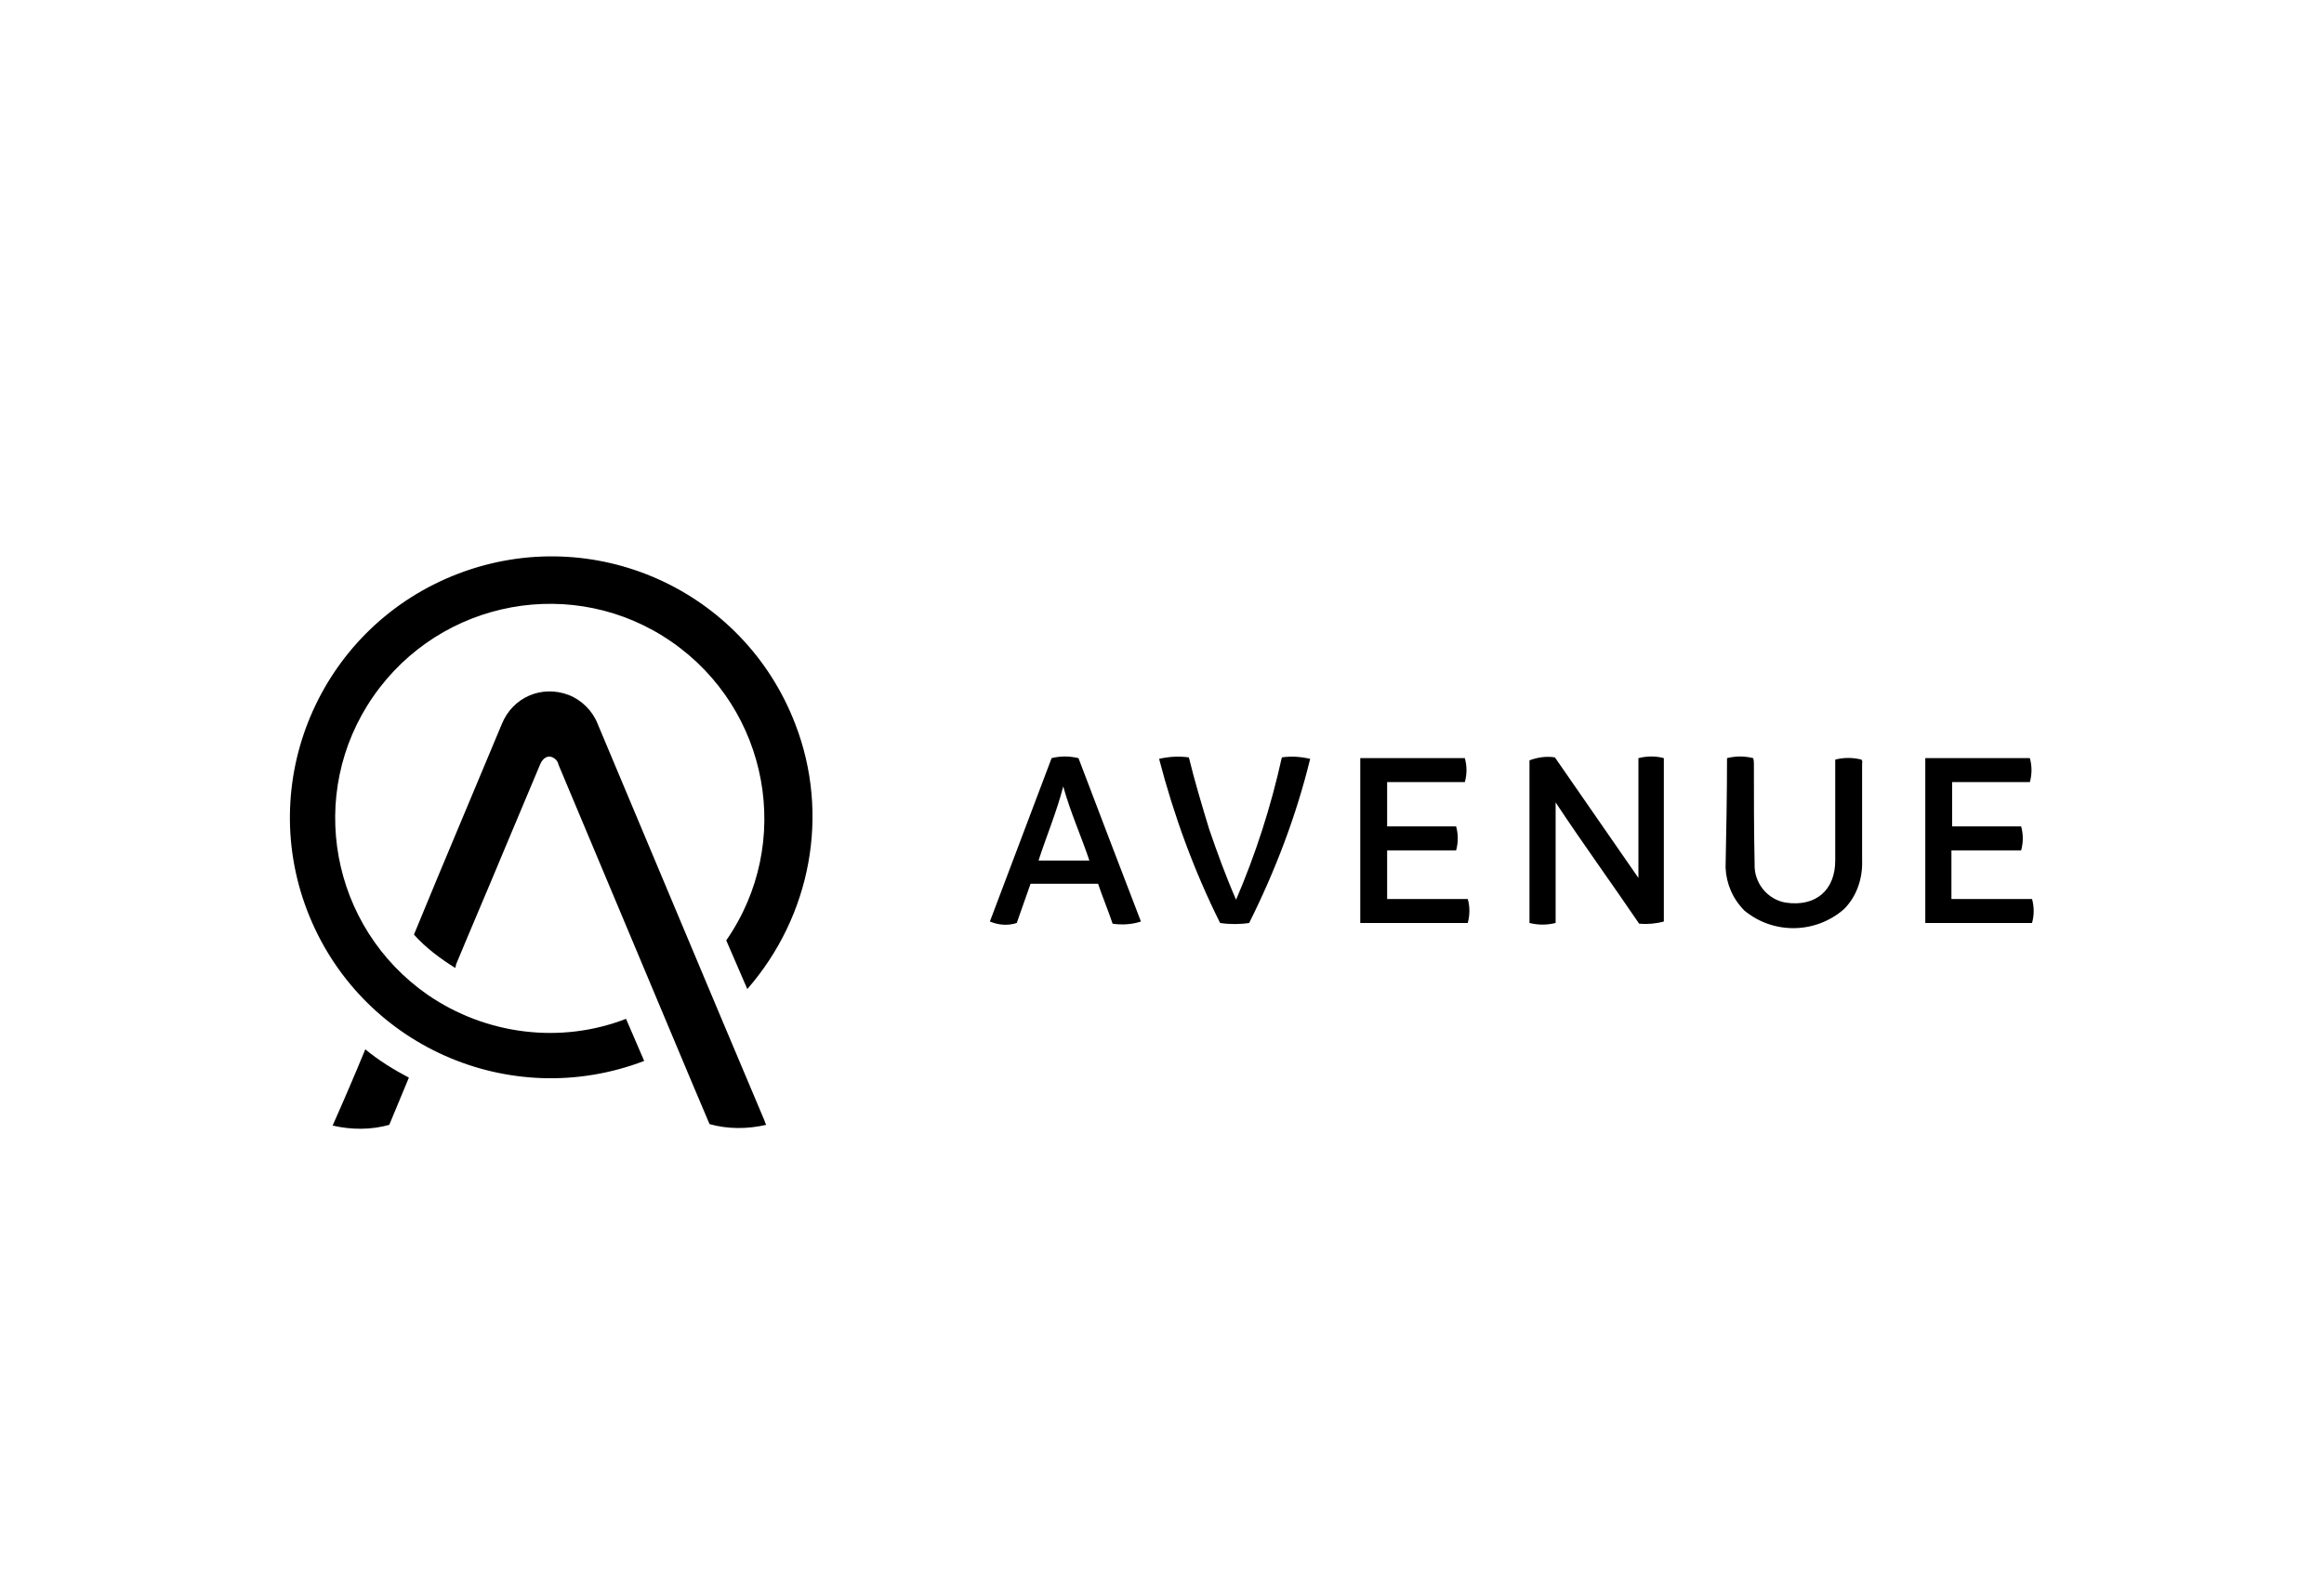 <?xml version="1.0" encoding="utf-8"?>
<!-- Generator: Adobe Illustrator 23.0.1, SVG Export Plug-In . SVG Version: 6.00 Build 0)  -->
<svg version="1.1" id="Layer_1" xmlns="http://www.w3.org/2000/svg" xmlns:xlink="http://www.w3.org/1999/xlink" x="0px" y="0px"
	 viewBox="0 0 320 216" style="enable-background:new 0 0 320 216;" xml:space="preserve">
<style type="text/css">
	.st0{fill:none;}
</style>
<title>sp-client-1stMerchant</title>
<rect class="st0" width="320" height="216"/>
<g>
	<path d="M102.9,136.2l-2.9-6.7c9.3-13.4,5.9-31.8-7.5-41.1s-31.8-5.9-41.1,7.5s-5.9,31.8,7.5,41.1c8,5.5,18.3,6.8,27.3,3.3l2.5,5.8
		c-18.6,7.1-39.3-2.2-46.4-20.7S44.5,86.1,63.1,79s39.3,2.2,46.4,20.7C114.3,112.1,111.7,126.1,102.9,136.2L102.9,136.2z"/>
	<path d="M62.7,133.3c-2.1-1.3-4.1-2.8-5.7-4.6l3.1-7.5c3-7.2,6-14.3,9-21.5c1.5-3.7,5.5-5.4,9.2-4c1.8,0.7,3.3,2.2,4,4
		c7.7,18.3,15.3,36.5,23,54.7c0,0.1,0.1,0.3,0.2,0.5c-2.6,0.6-5.3,0.6-7.8-0.1c-0.8-1.9-1.7-4-2.5-5.9l-18.3-43.6
		c-0.1-0.5-0.4-0.8-0.8-1c-0.6-0.3-1.3,0-1.7,0.9c-1.7,4-3.3,7.9-5,11.9c-2.2,5.3-4.4,10.4-6.6,15.7C62.8,133,62.7,133.1,62.7,133.3
		z"/>
	<path d="M225.6,104.4c1.2-0.3,2.4-0.3,3.5,0v22.5c-1.1,0.3-2.3,0.4-3.4,0.3c-3.8-5.6-7.8-11.1-11.5-16.7v16.6
		c-1.2,0.3-2.4,0.3-3.6,0v-22.4c1.1-0.4,2.3-0.6,3.5-0.4l11.5,16.6V104.4z M214.1,110.3L214.1,110.3
		C214.1,110.3,214.2,110.3,214.1,110.3L214.1,110.3L214.1,110.3z"/>
	<path d="M237.8,104.4c1.2-0.3,2.4-0.3,3.6,0c0.1,0.3,0.1,0.6,0.1,0.8c0,4.6,0,9.1,0.1,13.8c-0.1,2.6,1.8,4.9,4.3,5.3
		c4.1,0.6,6.8-1.7,6.8-5.8c0-4.3,0-8.8,0-13.1v-0.8c1.2-0.3,2.4-0.3,3.6,0c0.2,0.2,0.1,0.4,0.1,0.6c0,4.4,0,8.8,0,13.2
		c0.1,2.5-0.7,5-2.5,6.8c-3.9,3.4-9.7,3.5-13.7,0.2c-1.6-1.6-2.5-3.7-2.6-5.9C237.7,114.4,237.8,109.4,237.8,104.4z"/>
	<path d="M202.1,127.1h-14.8v-22.7h14.4c0.3,1.1,0.3,2.2,0,3.3H191v6.1h9.5c0.3,1.1,0.3,2.2,0,3.3H191v6.7h11.1
		C202.4,124.8,202.4,126,202.1,127.1z"/>
	<path d="M268.7,117.1v6.7h11.1c0.3,1.1,0.3,2.2,0,3.3h-14.7v-22.7h14.4c0.3,1.1,0.3,2.2,0,3.3h-10.7v6.1h9.5c0.3,1.1,0.3,2.2,0,3.3
		H268.7z"/>
	<path d="M148.5,104.4c2.9,7.6,5.7,15,8.6,22.5c-1.2,0.4-2.6,0.5-3.9,0.3c-0.6-1.8-1.4-3.7-2-5.5h-9.3l-1.9,5.4
		c-1.2,0.4-2.5,0.3-3.7-0.2l8.5-22.5C146,104.1,147.2,104.1,148.5,104.4z M143,118.5h7c-1.1-3.3-2.6-6.6-3.6-10.2
		C145.5,111.8,144.1,115.1,143,118.5L143,118.5z"/>
	<path d="M168,127.1c-3.6-7.2-6.4-14.9-8.4-22.6c1.3-0.3,2.7-0.4,4.1-0.2c0.8,3.3,1.8,6.6,2.8,9.9c1.1,3.2,2.3,6.5,3.7,9.7
		c2.7-6.3,4.8-12.8,6.3-19.6c1.3-0.2,2.6-0.1,3.9,0.2c-1.9,7.8-4.8,15.4-8.4,22.6C170.7,127.3,169.3,127.3,168,127.1z"/>
	<path d="M50.3,144.5c1.8,1.5,3.9,2.8,6,3.9l-2.7,6.5c-2.5,0.7-5.2,0.7-7.8,0.1C47.4,151.4,48.9,147.9,50.3,144.5z"/>
	<path d="M214.1,110.3L214.1,110.3L214.1,110.3L214.1,110.3L214.1,110.3z"/>
</g>
</svg>
